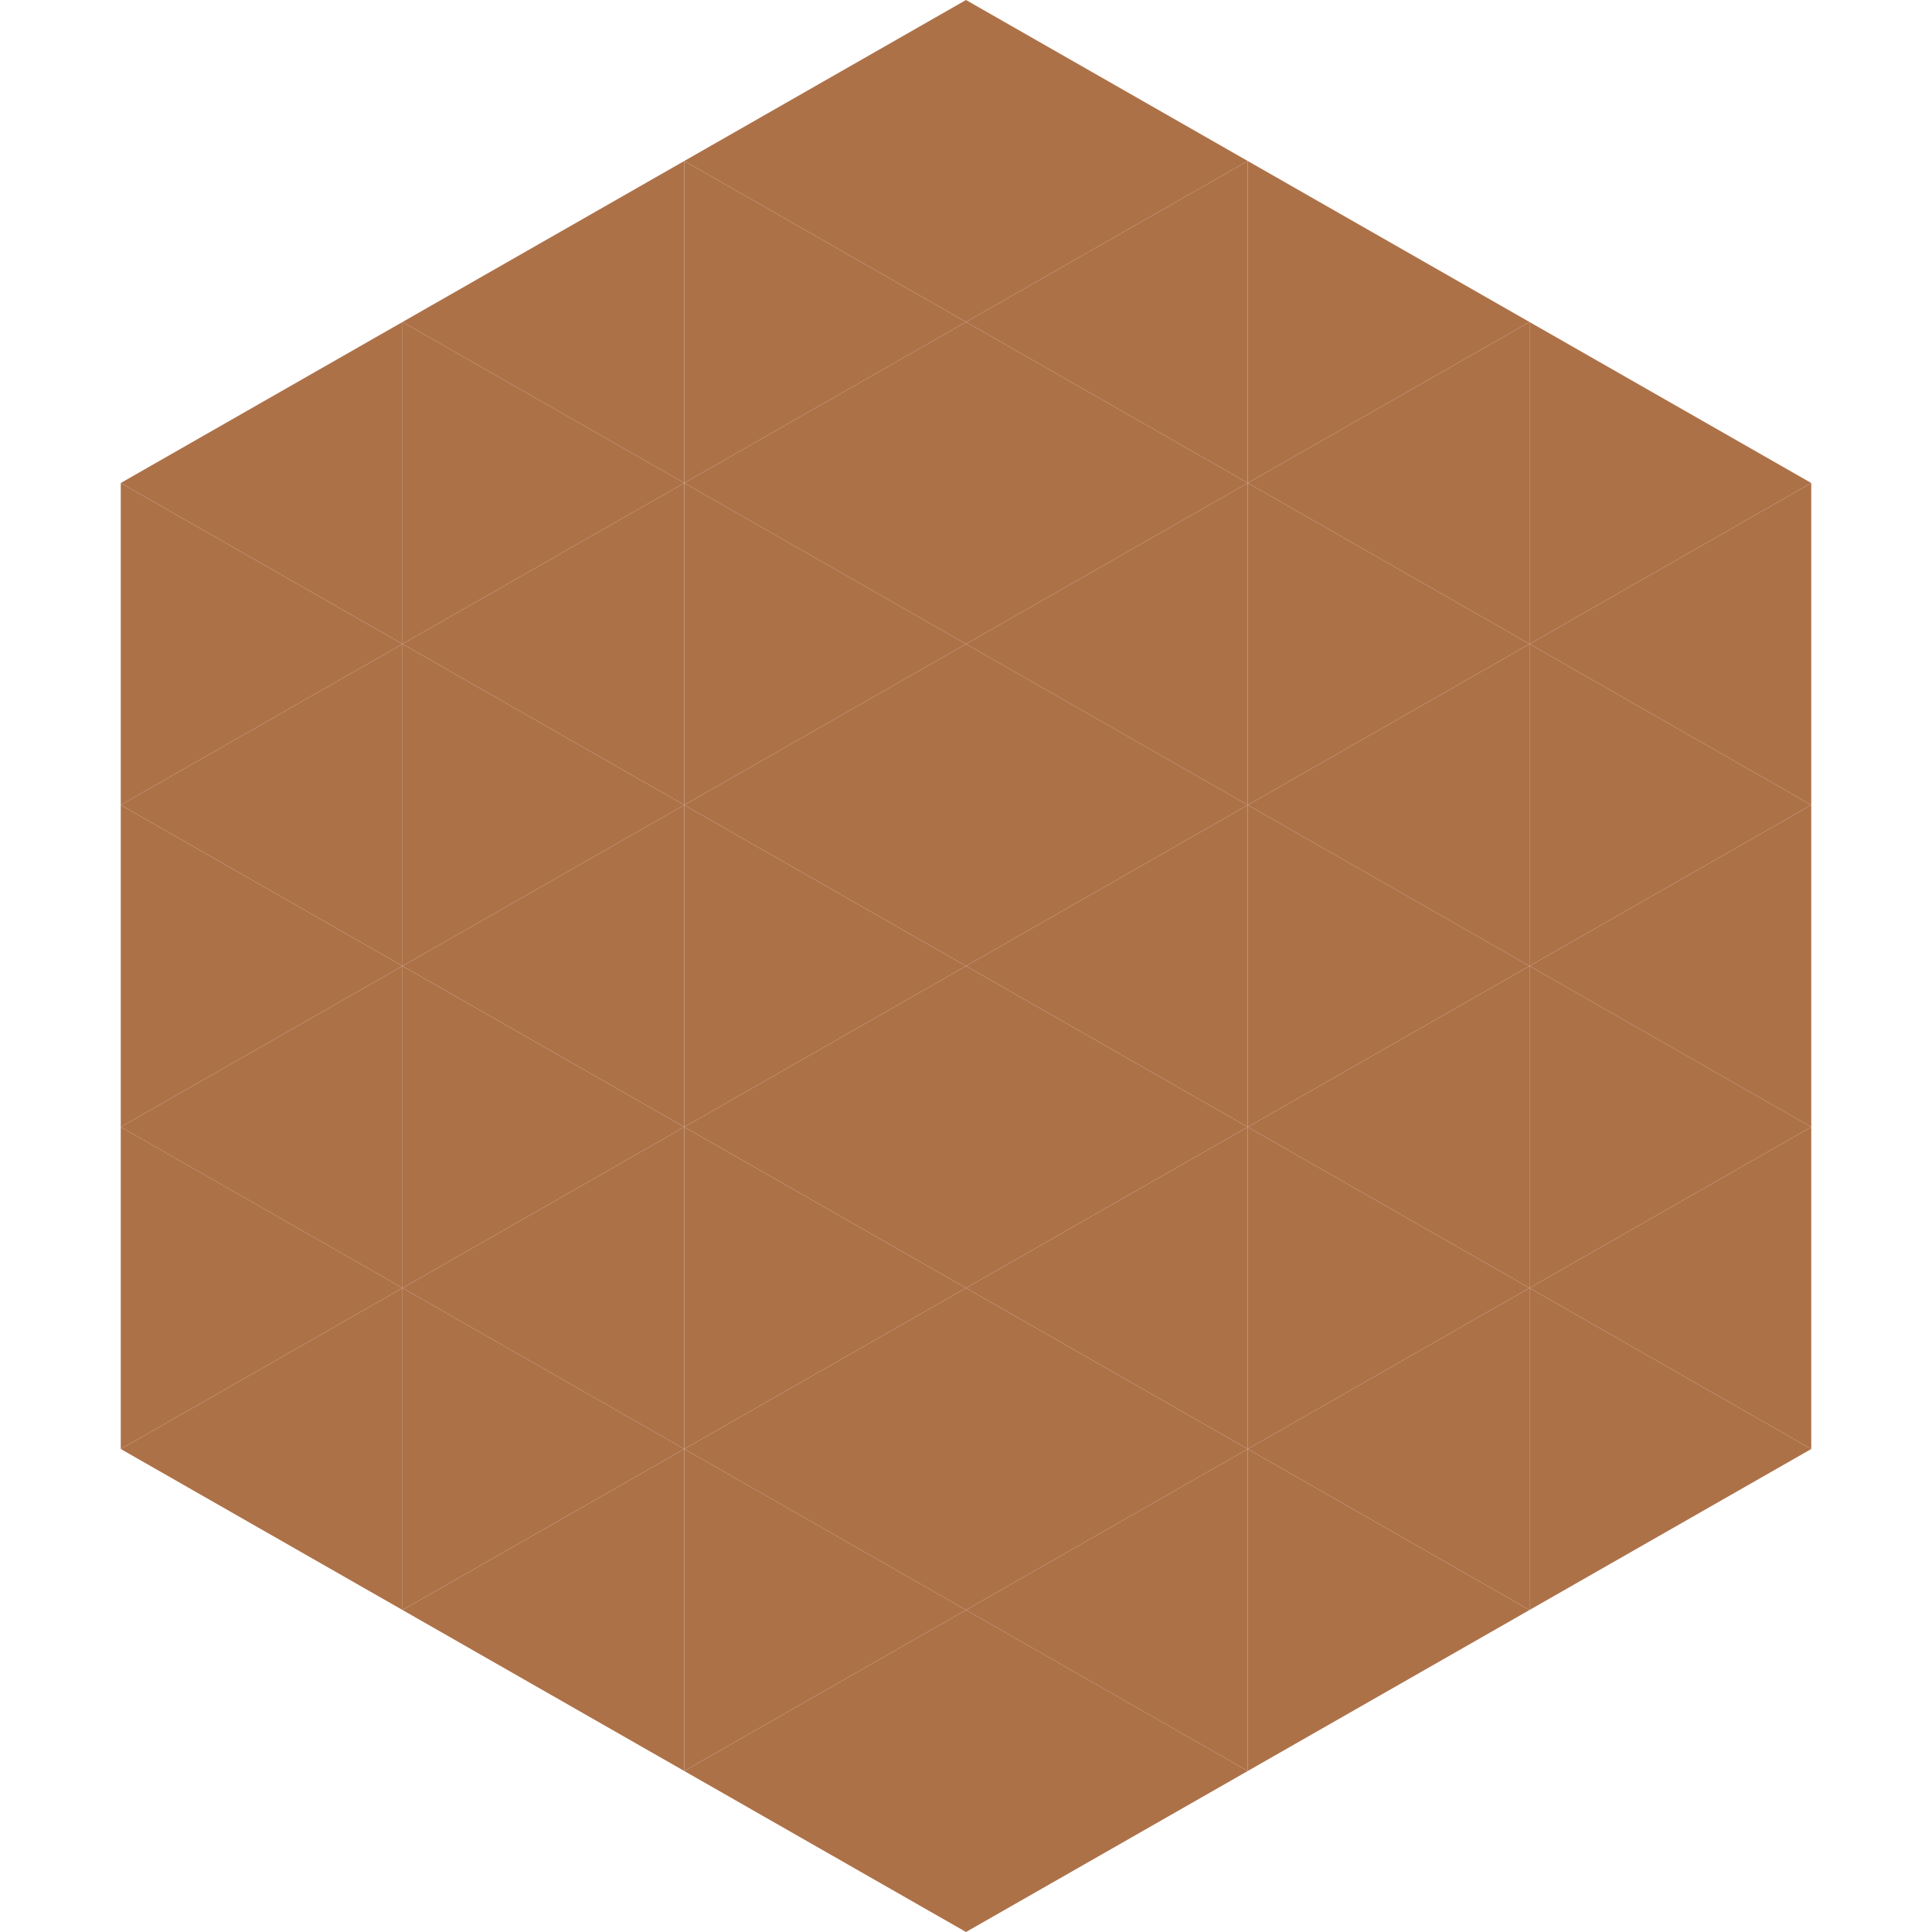 <?xml version="1.0"?>
<!-- Generated by SVGo -->
<svg width="240" height="240"
     xmlns="http://www.w3.org/2000/svg"
     xmlns:xlink="http://www.w3.org/1999/xlink">
<polygon points="50,40 15,60 50,80" style="fill:rgb(173,113,72)" />
<polygon points="190,40 225,60 190,80" style="fill:rgb(173,113,72)" />
<polygon points="15,60 50,80 15,100" style="fill:rgb(173,113,72)" />
<polygon points="225,60 190,80 225,100" style="fill:rgb(173,113,72)" />
<polygon points="50,80 15,100 50,120" style="fill:rgb(173,113,72)" />
<polygon points="190,80 225,100 190,120" style="fill:rgb(173,113,72)" />
<polygon points="15,100 50,120 15,140" style="fill:rgb(173,113,72)" />
<polygon points="225,100 190,120 225,140" style="fill:rgb(173,113,72)" />
<polygon points="50,120 15,140 50,160" style="fill:rgb(173,113,72)" />
<polygon points="190,120 225,140 190,160" style="fill:rgb(173,113,72)" />
<polygon points="15,140 50,160 15,180" style="fill:rgb(173,113,72)" />
<polygon points="225,140 190,160 225,180" style="fill:rgb(173,113,72)" />
<polygon points="50,160 15,180 50,200" style="fill:rgb(173,113,72)" />
<polygon points="190,160 225,180 190,200" style="fill:rgb(173,113,72)" />
<polygon points="15,180 50,200 15,220" style="fill:rgb(255,255,255); fill-opacity:0" />
<polygon points="225,180 190,200 225,220" style="fill:rgb(255,255,255); fill-opacity:0" />
<polygon points="50,0 85,20 50,40" style="fill:rgb(255,255,255); fill-opacity:0" />
<polygon points="190,0 155,20 190,40" style="fill:rgb(255,255,255); fill-opacity:0" />
<polygon points="85,20 50,40 85,60" style="fill:rgb(173,113,72)" />
<polygon points="155,20 190,40 155,60" style="fill:rgb(173,113,72)" />
<polygon points="50,40 85,60 50,80" style="fill:rgb(173,113,72)" />
<polygon points="190,40 155,60 190,80" style="fill:rgb(173,113,72)" />
<polygon points="85,60 50,80 85,100" style="fill:rgb(173,113,72)" />
<polygon points="155,60 190,80 155,100" style="fill:rgb(173,113,72)" />
<polygon points="50,80 85,100 50,120" style="fill:rgb(173,113,72)" />
<polygon points="190,80 155,100 190,120" style="fill:rgb(173,113,72)" />
<polygon points="85,100 50,120 85,140" style="fill:rgb(173,113,72)" />
<polygon points="155,100 190,120 155,140" style="fill:rgb(173,113,72)" />
<polygon points="50,120 85,140 50,160" style="fill:rgb(173,113,72)" />
<polygon points="190,120 155,140 190,160" style="fill:rgb(173,113,72)" />
<polygon points="85,140 50,160 85,180" style="fill:rgb(173,113,72)" />
<polygon points="155,140 190,160 155,180" style="fill:rgb(173,113,72)" />
<polygon points="50,160 85,180 50,200" style="fill:rgb(173,113,72)" />
<polygon points="190,160 155,180 190,200" style="fill:rgb(173,113,72)" />
<polygon points="85,180 50,200 85,220" style="fill:rgb(173,113,72)" />
<polygon points="155,180 190,200 155,220" style="fill:rgb(173,113,72)" />
<polygon points="120,0 85,20 120,40" style="fill:rgb(173,113,72)" />
<polygon points="120,0 155,20 120,40" style="fill:rgb(173,113,72)" />
<polygon points="85,20 120,40 85,60" style="fill:rgb(173,113,72)" />
<polygon points="155,20 120,40 155,60" style="fill:rgb(173,113,72)" />
<polygon points="120,40 85,60 120,80" style="fill:rgb(173,113,72)" />
<polygon points="120,40 155,60 120,80" style="fill:rgb(173,113,72)" />
<polygon points="85,60 120,80 85,100" style="fill:rgb(173,113,72)" />
<polygon points="155,60 120,80 155,100" style="fill:rgb(173,113,72)" />
<polygon points="120,80 85,100 120,120" style="fill:rgb(173,113,72)" />
<polygon points="120,80 155,100 120,120" style="fill:rgb(173,113,72)" />
<polygon points="85,100 120,120 85,140" style="fill:rgb(173,113,72)" />
<polygon points="155,100 120,120 155,140" style="fill:rgb(173,113,72)" />
<polygon points="120,120 85,140 120,160" style="fill:rgb(173,113,72)" />
<polygon points="120,120 155,140 120,160" style="fill:rgb(173,113,72)" />
<polygon points="85,140 120,160 85,180" style="fill:rgb(173,113,72)" />
<polygon points="155,140 120,160 155,180" style="fill:rgb(173,113,72)" />
<polygon points="120,160 85,180 120,200" style="fill:rgb(173,113,72)" />
<polygon points="120,160 155,180 120,200" style="fill:rgb(173,113,72)" />
<polygon points="85,180 120,200 85,220" style="fill:rgb(173,113,72)" />
<polygon points="155,180 120,200 155,220" style="fill:rgb(173,113,72)" />
<polygon points="120,200 85,220 120,240" style="fill:rgb(173,113,72)" />
<polygon points="120,200 155,220 120,240" style="fill:rgb(173,113,72)" />
<polygon points="85,220 120,240 85,260" style="fill:rgb(255,255,255); fill-opacity:0" />
<polygon points="155,220 120,240 155,260" style="fill:rgb(255,255,255); fill-opacity:0" />
</svg>
